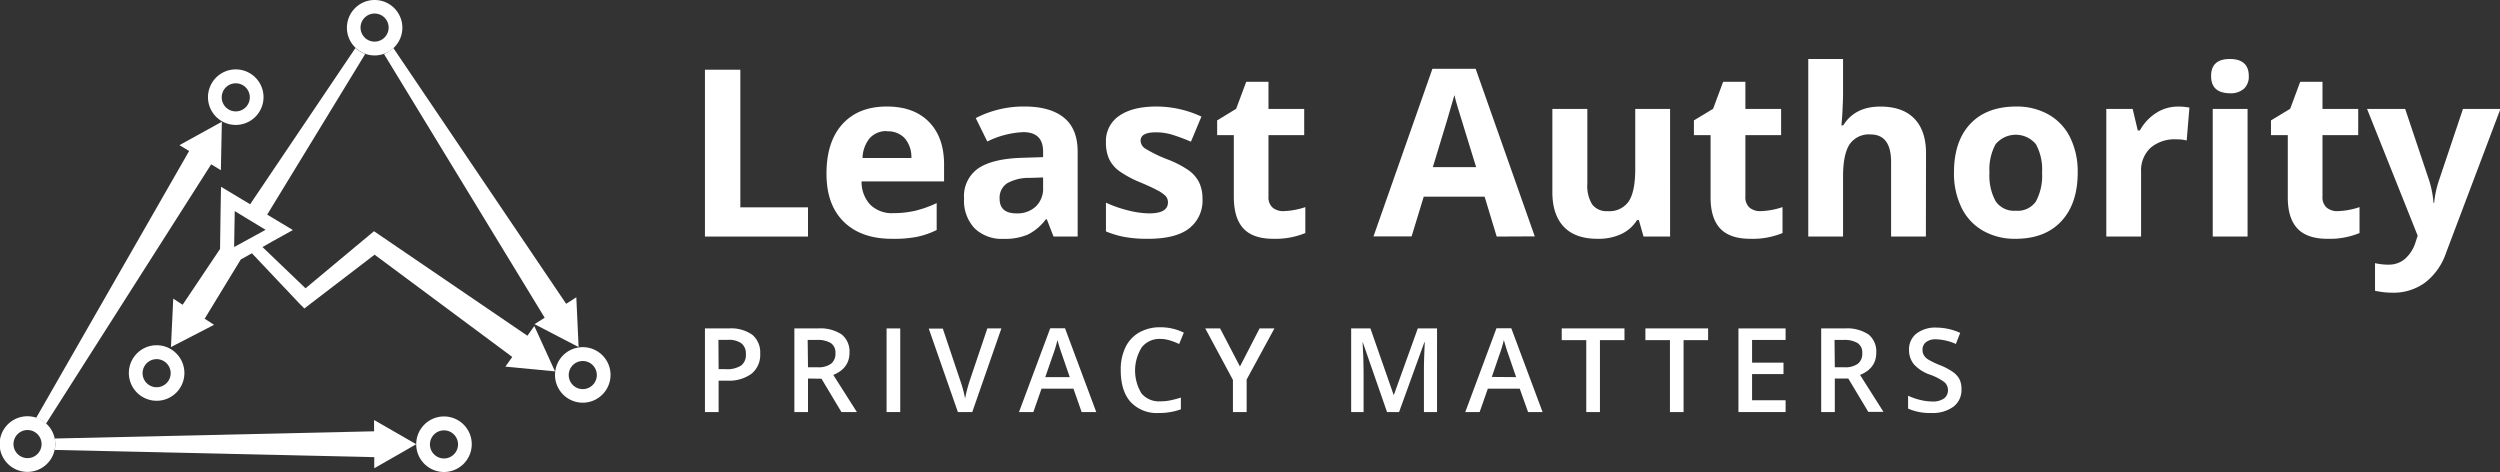 <svg id="Layer_1" data-name="Layer 1" xmlns="http://www.w3.org/2000/svg" viewBox="0 0 533.91 100.8"><rect x="0" y="0" width="533.91" height="100.8" fill="#333333" stroke="none"/><defs><style>.cls-1{fill:#fff;}</style></defs><path class="cls-1" d="M88.89,94.87l-9-5.17v2.41L11.68,93.65a5.9,5.9,0,0,1,0,2.44l68.25,1.54V100Z" transform="translate(0)"/><path class="cls-1" d="M45.1,35.09l2.07,1.26L47.38,26l-9.06,5,2.07,1.25-32.67,57a6,6,0,0,1,2.11,1.22Z" transform="translate(0)"/><path class="cls-1" d="M11.68,93.65a5.94,5.94,0,1,0,.12,1.22A6.23,6.23,0,0,0,11.68,93.65Zm-5.8,4.19a3,3,0,1,1,3-3h0a3,3,0,0,1-3,3Z" transform="translate(0)"/><path class="cls-1" d="M123.57,74.12l-.49-10.63-2.17,1.39L84,10.25A6.11,6.11,0,0,1,82,11.52l34.32,56.33-2.16,1.38Z" transform="translate(0)"/><path class="cls-1" d="M118.53,79.31l-4.42-9.68-1.48,2.07L81.15,50.25l-1.28-.87-1.13.94L65.25,61.57l-9.19-8.81,2-1.14,4.49-2.49-4.4-2.64-1.09-.65L78,11.52a6.05,6.05,0,0,1-2.09-1.27L53.42,43.62,51.6,42.53l-4.4-2.64L47.11,45,47,52.71v.45l-8,11.93-2-1.31-.49,10.34,9.2-4.75-2-1.31,7.71-12.65.11-.06,2.27-1.26L64,64.88l1,1,1.17-.9L80,54.39l29.4,21.84-1.47,2.07ZM50,52.76l.13-7.68,6.59,4Z" transform="translate(0)"/><path class="cls-1" d="M80,0a5.92,5.92,0,1,0,5.93,5.93A5.92,5.92,0,0,0,80,0Zm0,8.89a3,3,0,1,1,3-3A3,3,0,0,1,80,8.89Z" transform="translate(0)"/><path class="cls-1" d="M124.46,86a5.93,5.93,0,1,1,5.93-5.93h0A5.94,5.94,0,0,1,124.46,86Zm0-8.9a3,3,0,1,0,3,3h0a3,3,0,0,0-3-3Z" transform="translate(0)"/><path class="cls-1" d="M33.45,85.59a5.93,5.93,0,1,1,5.93-5.93A5.92,5.92,0,0,1,33.45,85.59Zm0-8.89a3,3,0,1,0,3,3,3,3,0,0,0-3-3Z" transform="translate(0)"/><path class="cls-1" d="M50.35,26.68a5.93,5.93,0,1,1,5.93-5.93h0A5.94,5.94,0,0,1,50.35,26.68Zm0-8.89a3,3,0,1,0,3,3A3,3,0,0,0,50.35,17.79Z" transform="translate(0)"/><path class="cls-1" d="M94.82,100.8a5.93,5.93,0,1,1,5.93-5.93h0A5.94,5.94,0,0,1,94.82,100.8Zm0-8.89a3,3,0,1,0,3,3A3,3,0,0,0,94.82,91.91Z" transform="translate(0)"/><path class="cls-1" d="M150.55,50.52V14.89h7.56V44.28h14.45v6.24Z" transform="translate(0)"/><path class="cls-1" d="M190.5,51q-6.58,0-10.29-3.63t-3.7-10.29q0-6.84,3.42-10.59t9.47-3.74q5.78,0,9,3.29t3.22,9.09v3.61H184a7.14,7.14,0,0,0,1.88,5,6.61,6.61,0,0,0,4.92,1.78,20.71,20.71,0,0,0,4.65-.51,23.47,23.47,0,0,0,4.59-1.64v5.75a17.34,17.34,0,0,1-4.17,1.45A25.87,25.87,0,0,1,190.5,51Zm-1.05-23a4.73,4.73,0,0,0-3.7,1.5,6.88,6.88,0,0,0-1.54,4.25h10.43a6.17,6.17,0,0,0-1.44-4.25A4.85,4.85,0,0,0,189.45,28.05Z" transform="translate(0)"/><path class="cls-1" d="M225,50.52l-1.44-3.7h-.19a11,11,0,0,1-3.87,3.28,12.55,12.55,0,0,1-5.18.91,8.33,8.33,0,0,1-6.17-2.24,8.6,8.6,0,0,1-2.26-6.39,7.19,7.19,0,0,1,3-6.4q3-2.05,9.15-2.27l4.73-.15V32.37q0-4.15-4.25-4.15a19.16,19.16,0,0,0-7.67,2l-2.46-5a22.11,22.11,0,0,1,10.43-2.47c3.65,0,6.46.8,8.41,2.39s2.92,4,2.92,7.27V50.52ZM222.77,37.9l-2.88.09a9.37,9.37,0,0,0-4.83,1.17,3.71,3.71,0,0,0-1.58,3.27c0,2.1,1.2,3.14,3.61,3.14a5.72,5.72,0,0,0,4.13-1.48,5.25,5.25,0,0,0,1.55-4Z" transform="translate(0)"/><path class="cls-1" d="M256.81,42.43a7.5,7.5,0,0,1-2.91,6.39C252,50.28,249.05,51,245.19,51a27.75,27.75,0,0,1-5.07-.4,20,20,0,0,1-3.93-1.18V43.28a25.89,25.89,0,0,0,4.67,1.64,19.09,19.09,0,0,0,4.57.65q4,0,4-2.34a2,2,0,0,0-.54-1.42,7.68,7.68,0,0,0-1.85-1.24q-1.32-.7-3.51-1.62A22.43,22.43,0,0,1,239,36.51a6.83,6.83,0,0,1-2.14-2.57,8.43,8.43,0,0,1-.67-3.57A6.46,6.46,0,0,1,239,24.75c1.88-1.32,4.54-2,8-2a22.68,22.68,0,0,1,9.58,2.15l-2.24,5.36c-1.37-.59-2.64-1.06-3.83-1.44a12.07,12.07,0,0,0-3.63-.56c-2.19,0-3.29.59-3.29,1.78a2.08,2.08,0,0,0,1.06,1.73A28.39,28.39,0,0,0,249.23,34a21.59,21.59,0,0,1,4.68,2.41,7.16,7.16,0,0,1,2.2,2.59A8,8,0,0,1,256.81,42.43Z" transform="translate(0)"/><path class="cls-1" d="M274.09,45.09a15.92,15.92,0,0,0,4.68-.86v5.54A16.78,16.78,0,0,1,272,51c-3,0-5.14-.75-6.5-2.26s-2-3.75-2-6.76V28.86h-3.56V25.71L264,23.23l2.15-5.76h4.75v5.8h7.63v5.59h-7.63V42a2.88,2.88,0,0,0,.89,2.34A3.51,3.51,0,0,0,274.09,45.09Z" transform="translate(0)"/><path class="cls-1" d="M319.64,50.52,317.06,42h-13l-2.59,8.48h-8.14l12.58-35.78h9.24l12.62,35.78ZM315.25,35.7q-3.57-11.52-4-13c-.3-1-.51-1.81-.64-2.39Q309.77,23.4,306,35.7Z" transform="translate(0)"/><path class="cls-1" d="M351,50.52,350,47h-.39A7.88,7.88,0,0,1,346.21,50a11.51,11.51,0,0,1-5,1q-4.8,0-7.24-2.57c-1.62-1.72-2.44-4.18-2.44-7.4V23.27H339V39.19a7.6,7.6,0,0,0,1,4.42,3.8,3.8,0,0,0,3.34,1.48,5,5,0,0,0,4.5-2.09q1.39-2.09,1.39-6.91V23.27h7.44V50.52Z" transform="translate(0)"/><path class="cls-1" d="M376,45.09a15.86,15.86,0,0,0,4.68-.86v5.54A16.75,16.75,0,0,1,373.82,51q-4.45,0-6.5-2.26t-2-6.76V28.86h-3.56V25.71l4.1-2.48L368,17.47h4.75v5.8h7.63v5.59h-7.63V42a2.91,2.91,0,0,0,.89,2.34A3.51,3.51,0,0,0,376,45.09Z" transform="translate(0)"/><path class="cls-1" d="M411.3,50.52h-7.43V34.61q0-5.89-4.39-5.9A5,5,0,0,0,395,30.83c-.92,1.41-1.39,3.7-1.39,6.87V50.52h-7.43V12.6h7.43v7.73c0,.6-.05,2-.17,4.24l-.17,2.19h.39c1.66-2.66,4.29-4,7.9-4q4.8,0,7.29,2.59t2.48,7.41Z" transform="translate(0)"/><path class="cls-1" d="M443.72,36.85c0,4.44-1.17,7.9-3.51,10.41S434.61,51,430.43,51a13.65,13.65,0,0,1-6.92-1.72,11.41,11.41,0,0,1-4.6-4.93,16.56,16.56,0,0,1-1.61-7.51q0-6.68,3.48-10.38t9.8-3.71a13.72,13.72,0,0,1,6.92,1.71,11.42,11.42,0,0,1,4.61,4.9A16.38,16.38,0,0,1,443.72,36.85Zm-18.84,0A11.35,11.35,0,0,0,426.21,43,4.74,4.74,0,0,0,430.53,45,4.69,4.69,0,0,0,434.81,43a11.57,11.57,0,0,0,1.3-6.13,11.23,11.23,0,0,0-1.31-6.07,5.59,5.59,0,0,0-7.88-.73,5.52,5.52,0,0,0-.73.72,11.27,11.27,0,0,0-1.31,6.08Z" transform="translate(0)"/><path class="cls-1" d="M465.07,22.76a12.46,12.46,0,0,1,2.51.22L467,30a8.58,8.58,0,0,0-2.2-.24,7.87,7.87,0,0,0-5.54,1.83,6.57,6.57,0,0,0-2,5.11V50.52h-7.43V23.27h5.63l1.09,4.59H457a10.29,10.29,0,0,1,3.42-3.7A8.54,8.54,0,0,1,465.07,22.76Z" transform="translate(0)"/><path class="cls-1" d="M472.21,16.23c0-2.42,1.34-3.63,4-3.63s4.05,1.21,4.05,3.63a3.54,3.54,0,0,1-1,2.69,4.25,4.25,0,0,1-3,1C473.55,19.89,472.21,18.67,472.21,16.23ZM480,50.52h-7.44V23.27H480Z" transform="translate(0)"/><path class="cls-1" d="M499.23,45.09a15.86,15.86,0,0,0,4.68-.86v5.54A16.75,16.75,0,0,1,497.09,51q-4.45,0-6.5-2.26t-2-6.76V28.86H485V25.71l4.1-2.48,2.14-5.76H496v5.8h7.63v5.59H496V42a2.91,2.91,0,0,0,.89,2.34A3.51,3.51,0,0,0,499.23,45.09Z" transform="translate(0)"/><path class="cls-1" d="M505.52,23.27h8.14L518.8,38.6a21.27,21.27,0,0,1,.91,4.73h.14a21.29,21.29,0,0,1,1-4.73L526,23.27h8L522.39,54a13.38,13.38,0,0,1-4.52,6.38A11.4,11.4,0,0,1,511,62.51a17.79,17.79,0,0,1-3.78-.41V56.2a12.5,12.5,0,0,0,2.92.32,5.29,5.29,0,0,0,3.45-1.21,7.75,7.75,0,0,0,2.3-3.64l.44-1.34Z" transform="translate(0)"/><path class="cls-1" d="M162.35,75.53a5.17,5.17,0,0,1-1.83,4.27,8.05,8.05,0,0,1-5.2,1.49h-1.85V88h-2.92V70.14h5.13a7.77,7.77,0,0,1,5,1.37A4.9,4.9,0,0,1,162.35,75.53Zm-8.88,3.31H155a5.51,5.51,0,0,0,3.29-.78,2.83,2.83,0,0,0,1-2.44,2.76,2.76,0,0,0-.94-2.29,4.64,4.64,0,0,0-2.92-.75h-2Z" transform="translate(0)"/><path class="cls-1" d="M172.56,80.84V88h-2.91V70.14h5a8.3,8.3,0,0,1,5.11,1.29,4.67,4.67,0,0,1,1.66,3.9c0,2.22-1.16,3.8-3.46,4.74L183,88H179.7l-4.26-7.12Zm0-2.41h2a4.56,4.56,0,0,0,2.94-.76,2.72,2.72,0,0,0,.92-2.24,2.42,2.42,0,0,0-1-2.17,5.41,5.41,0,0,0-3-.66h-1.93Z" transform="translate(0)"/><path class="cls-1" d="M189.34,88V70.14h2.92V88Z" transform="translate(0)"/><path class="cls-1" d="M210.86,70.14h3L207.64,88h-3.07l-6.22-17.82h3l3.72,11.08c.19.53.4,1.21.62,2a18.5,18.5,0,0,1,.42,1.86c.11-.62.27-1.34.49-2.15s.4-1.41.54-1.8Z" transform="translate(0)"/><path class="cls-1" d="M231,88,229.25,83h-6.82L220.69,88h-3.07l6.67-17.89h3.16L234.12,88Zm-2.54-7.46-1.67-4.85c-.12-.33-.29-.84-.51-1.54s-.36-1.21-.44-1.53a29.26,29.26,0,0,1-1,3.28l-1.61,4.64Z" transform="translate(0)"/><path class="cls-1" d="M247.79,72.38a4.81,4.81,0,0,0-3.94,1.78,9.34,9.34,0,0,0-.06,9.87,4.86,4.86,0,0,0,4,1.68,10.14,10.14,0,0,0,2.2-.22c.71-.15,1.44-.34,2.2-.58v2.5a13.24,13.24,0,0,1-4.75.79,7.63,7.63,0,0,1-6-2.37q-2.09-2.37-2.09-6.78a10.86,10.86,0,0,1,1-4.86A7.22,7.22,0,0,1,243.3,71a9,9,0,0,1,4.52-1.11,11.28,11.28,0,0,1,5,1.15l-1,2.43a13.51,13.51,0,0,0-1.91-.75A6.91,6.91,0,0,0,247.79,72.38Z" transform="translate(0)"/><path class="cls-1" d="M264.81,78.27,269,70.14h3.17l-5.93,10.91V88h-2.93V81.14l-5.91-11h3.17Z" transform="translate(0)"/><path class="cls-1" d="M296.22,88l-5.17-14.88H291q.21,3.32.21,6.21V88h-2.65V70.14h4.11l4.95,14.17h.07l5.1-14.17h4.11V88h-2.8V79.15c0-.89,0-2,.07-3.46s.08-2.29.11-2.59h-.09L298.79,88Z" transform="translate(0)"/><path class="cls-1" d="M326.34,88,324.56,83h-6.81L316,88h-3.07l6.66-17.89h3.17L329.44,88Zm-2.55-7.46-1.66-4.85c-.13-.33-.3-.84-.51-1.54s-.36-1.21-.45-1.53a27.29,27.29,0,0,1-1,3.28L318.6,80.5Z" transform="translate(0)"/><path class="cls-1" d="M341.69,88h-2.92V72.64h-5.24v-2.5h13.4v2.5h-5.24Z" transform="translate(0)"/><path class="cls-1" d="M359.55,88h-2.91V72.64H351.4v-2.5h13.39v2.5h-5.24Z" transform="translate(0)"/><path class="cls-1" d="M381.34,88H371.27V70.14h10.07V72.6h-7.16v4.85h6.71v2.44h-6.71v5.59h7.16Z" transform="translate(0)"/><path class="cls-1" d="M391.85,80.84V88h-2.91V70.14h5a8.3,8.3,0,0,1,5.11,1.29,4.66,4.66,0,0,1,1.65,3.9q0,3.33-3.46,4.74l5,7.89H399l-4.27-7.12Zm0-2.41h2a4.6,4.6,0,0,0,2.95-.76,2.71,2.71,0,0,0,.91-2.24,2.39,2.39,0,0,0-1-2.17,5.42,5.42,0,0,0-3-.66h-1.92Z" transform="translate(0)"/><path class="cls-1" d="M418.9,83.12a4.46,4.46,0,0,1-1.71,3.73,7.51,7.51,0,0,1-4.74,1.35,11.38,11.38,0,0,1-4.95-.94V84.51a13.24,13.24,0,0,0,2.59.9,10.94,10.94,0,0,0,2.55.33,4,4,0,0,0,2.55-.66,2.17,2.17,0,0,0,.83-1.77,2.25,2.25,0,0,0-.76-1.69A11.53,11.53,0,0,0,412.14,80a8.16,8.16,0,0,1-3.44-2.25,4.79,4.79,0,0,1-1-3,4.27,4.27,0,0,1,1.58-3.51,6.62,6.62,0,0,1,4.25-1.28,12.63,12.63,0,0,1,5.1,1.13l-.93,2.37a11.11,11.11,0,0,0-4.24-1,3.3,3.3,0,0,0-2.15.62,2,2,0,0,0-.73,1.63,2.23,2.23,0,0,0,.3,1.18,3,3,0,0,0,1,.94,16.63,16.63,0,0,0,2.41,1.15,13.27,13.27,0,0,1,2.88,1.53A4.58,4.58,0,0,1,418.48,81,4.76,4.76,0,0,1,418.9,83.12Z" transform="translate(0)"/></svg>